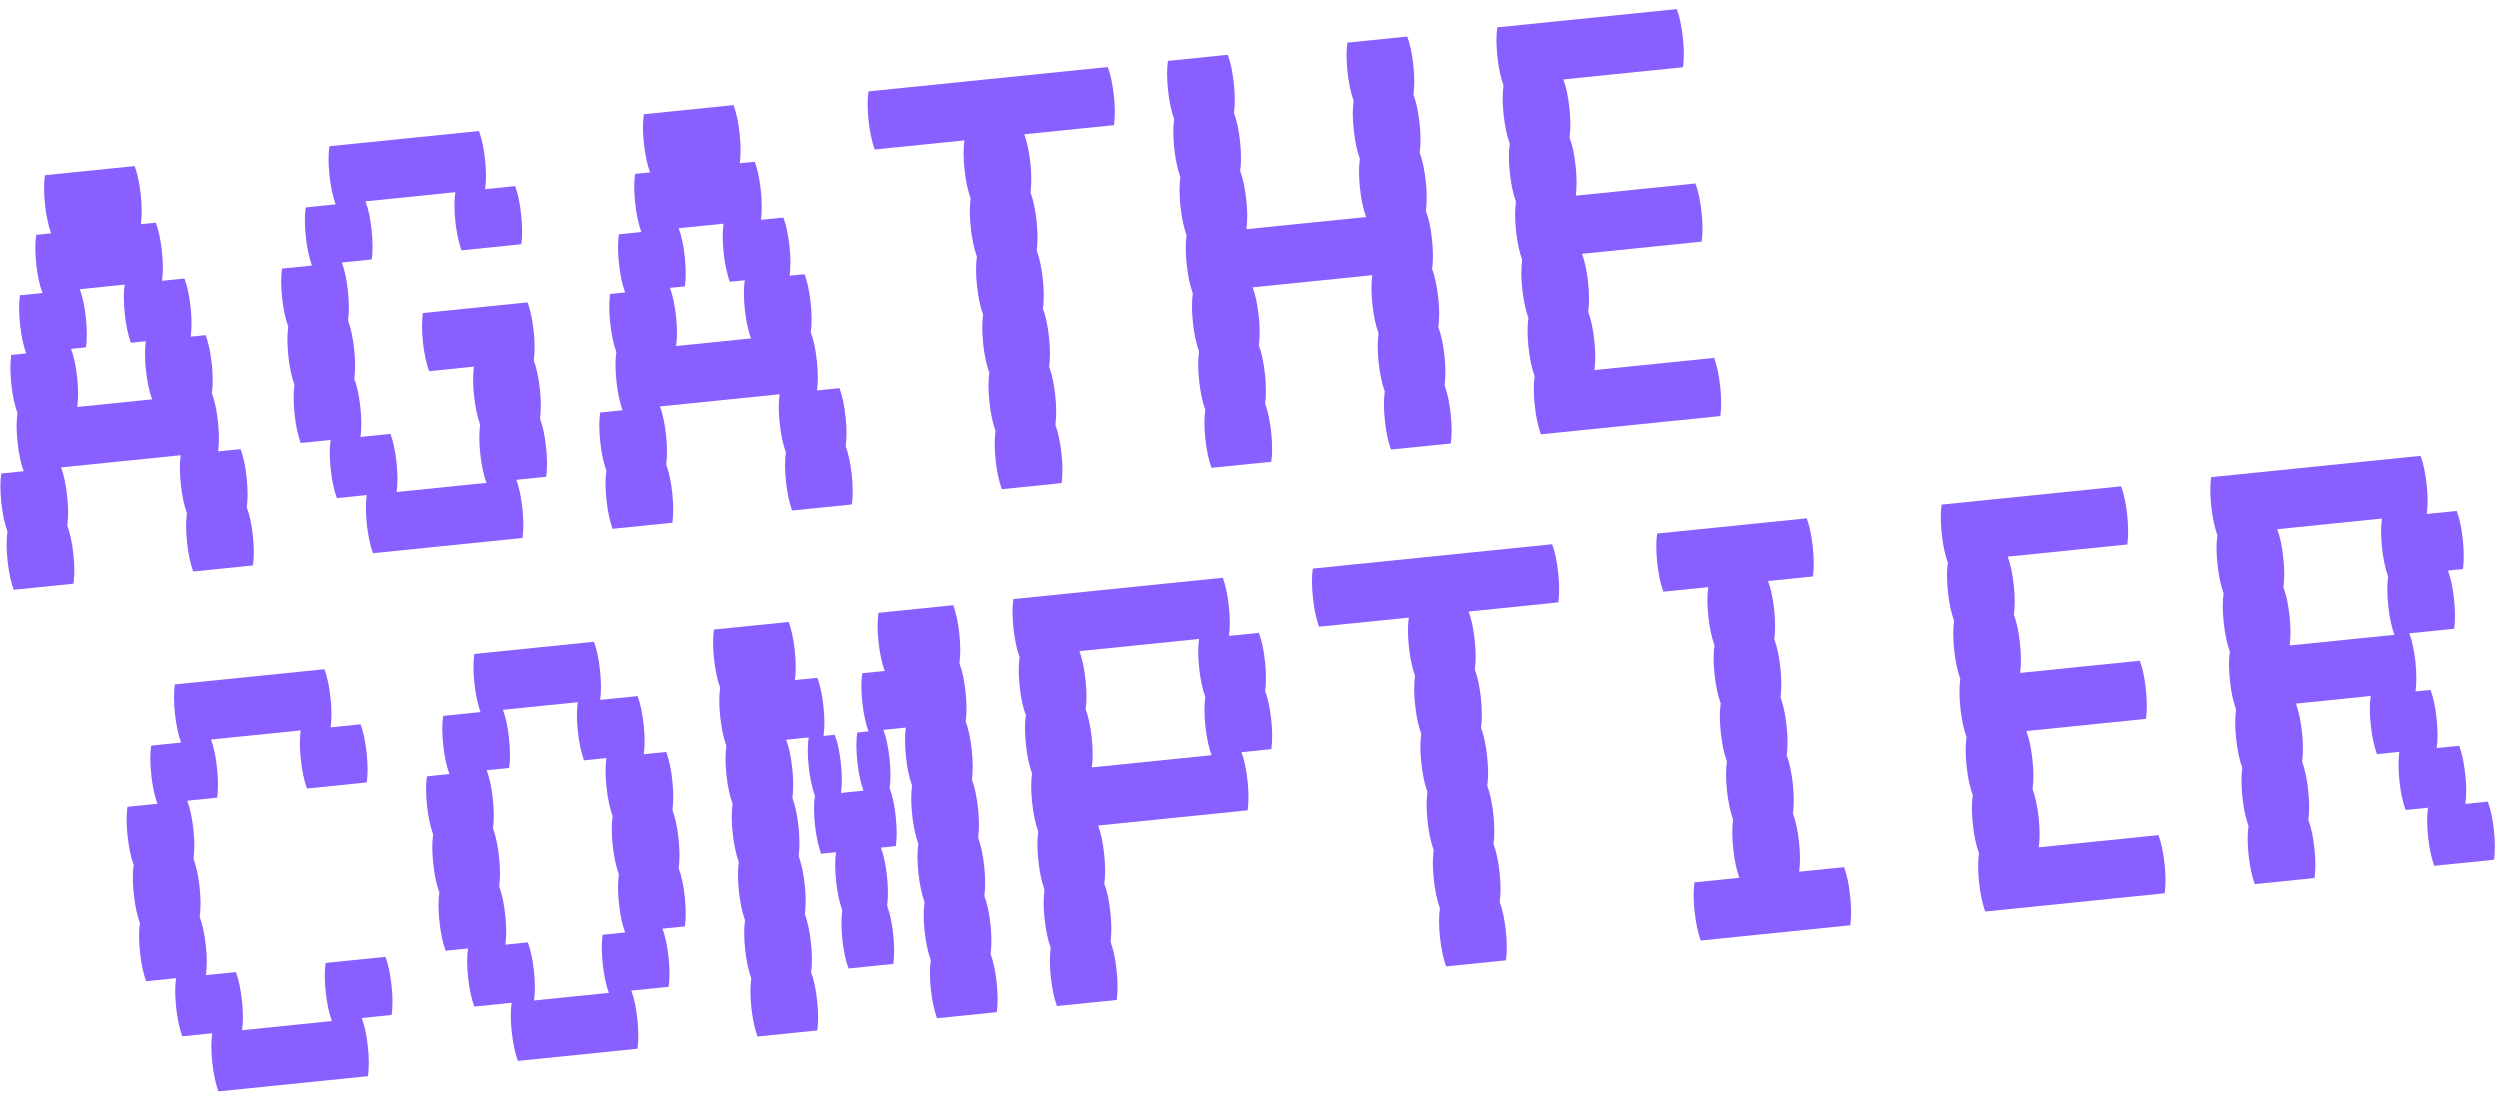 <?xml version="1.0" encoding="utf-8"?>
<svg xmlns="http://www.w3.org/2000/svg" fill="none" height="100%" overflow="visible" preserveAspectRatio="none" style="display: block;" viewBox="0 0 180 79" width="100%">
<g clip-path="url(#clip0_0_497)" id="Logo 1">
<path d="M17.76 34.409C17.846 35.211 17.849 35.916 17.769 36.523C17.972 37.067 18.119 37.757 18.208 38.594C18.294 39.397 18.297 40.102 18.217 40.709L13.909 41.148C13.702 40.569 13.556 39.879 13.47 39.077C13.38 38.24 13.377 37.535 13.461 36.962C13.254 36.384 13.107 35.693 13.022 34.891C12.932 34.054 12.929 33.349 13.013 32.776L4.397 33.653C4.601 34.197 4.747 34.887 4.837 35.724C4.923 36.526 4.925 37.231 4.845 37.839C5.049 38.383 5.195 39.073 5.285 39.91C5.371 40.712 5.374 41.417 5.293 42.025L0.986 42.463C0.779 41.885 0.632 41.194 0.546 40.392C0.456 39.555 0.454 38.85 0.537 38.278C0.33 37.699 0.184 37.009 0.098 36.207C0.008 35.37 0.005 34.664 0.089 34.092L1.705 33.927C1.498 33.349 1.351 32.659 1.265 31.857C1.176 31.019 1.173 30.314 1.257 29.742C1.049 29.163 0.903 28.473 0.817 27.671C0.727 26.834 0.725 26.129 0.808 25.556L1.885 25.447C1.678 24.868 1.532 24.178 1.446 23.376C1.356 22.538 1.353 21.834 1.437 21.261L3.053 21.096C2.846 20.518 2.699 19.828 2.613 19.026C2.524 18.188 2.521 17.483 2.604 16.911L3.681 16.801C3.474 16.223 3.328 15.533 3.242 14.73C3.152 13.893 3.149 13.188 3.233 12.616L9.695 11.958C9.898 12.501 10.045 13.191 10.135 14.029C10.22 14.831 10.223 15.536 10.143 16.143L11.22 16.034C11.424 16.577 11.57 17.267 11.66 18.105C11.746 18.907 11.748 19.612 11.668 20.219L13.284 20.055C13.487 20.598 13.634 21.289 13.723 22.126C13.809 22.928 13.812 23.633 13.732 24.241L14.809 24.131C15.012 24.674 15.159 25.365 15.248 26.202C15.334 27.004 15.337 27.709 15.257 28.317C15.46 28.86 15.607 29.55 15.697 30.387C15.783 31.19 15.785 31.895 15.705 32.502L17.321 32.338C17.524 32.881 17.671 33.572 17.76 34.409ZM10.949 28.755C10.742 28.177 10.596 27.486 10.51 26.684C10.42 25.847 10.417 25.142 10.501 24.57L9.424 24.679C9.217 24.101 9.071 23.41 8.985 22.608C8.895 21.771 8.892 21.066 8.976 20.494L5.745 20.822C5.948 21.366 6.095 22.056 6.185 22.893C6.27 23.695 6.273 24.4 6.193 25.008L5.116 25.118C5.32 25.661 5.466 26.351 5.556 27.189C5.642 27.991 5.645 28.696 5.564 29.303L10.949 28.755Z" fill="#8960FF" id="Vector"/>
<path d="M37.985 21.772C38.188 22.315 38.335 23.006 38.424 23.843C38.51 24.645 38.513 25.35 38.433 25.957C38.636 26.501 38.783 27.191 38.873 28.028C38.958 28.831 38.961 29.536 38.881 30.143C39.085 30.687 39.231 31.377 39.321 32.214C39.407 33.016 39.41 33.721 39.329 34.329L37.175 34.548C37.379 35.092 37.525 35.782 37.615 36.619C37.701 37.421 37.704 38.126 37.624 38.734L26.854 39.83C26.647 39.252 26.5 38.561 26.414 37.759C26.325 36.922 26.322 36.217 26.406 35.644L24.252 35.864C24.045 35.285 23.898 34.595 23.812 33.793C23.723 32.956 23.72 32.251 23.804 31.678L21.65 31.897C21.443 31.319 21.296 30.628 21.21 29.826C21.121 28.989 21.118 28.284 21.202 27.712C20.994 27.133 20.848 26.443 20.762 25.641C20.672 24.803 20.67 24.099 20.753 23.526C20.546 22.948 20.4 22.257 20.314 21.455C20.224 20.618 20.221 19.913 20.305 19.34L22.459 19.121C22.252 18.543 22.106 17.852 22.02 17.05C21.93 16.213 21.927 15.508 22.011 14.935L24.165 14.716C23.958 14.138 23.811 13.447 23.725 12.645C23.636 11.808 23.633 11.103 23.717 10.53L34.486 9.434C34.69 9.978 34.836 10.668 34.926 11.505C35.012 12.307 35.015 13.012 34.935 13.62L37.089 13.401C37.292 13.944 37.438 14.634 37.528 15.472C37.614 16.274 37.617 16.979 37.537 17.586L33.229 18.025C33.022 17.446 32.875 16.756 32.789 15.954C32.7 15.117 32.697 14.412 32.781 13.839L26.319 14.497C26.522 15.04 26.669 15.731 26.758 16.568C26.844 17.37 26.847 18.075 26.767 18.683L24.613 18.902C24.816 19.445 24.963 20.136 25.052 20.973C25.138 21.775 25.141 22.48 25.061 23.087C25.265 23.631 25.411 24.321 25.501 25.158C25.587 25.96 25.59 26.665 25.509 27.273C25.713 27.817 25.859 28.507 25.949 29.344C26.035 30.146 26.038 30.851 25.958 31.459L28.112 31.239C28.315 31.783 28.461 32.473 28.551 33.31C28.637 34.113 28.64 34.818 28.56 35.425L35.022 34.767C34.814 34.189 34.668 33.499 34.582 32.696C34.492 31.859 34.489 31.154 34.573 30.582C34.366 30.003 34.22 29.313 34.134 28.511C34.044 27.674 34.041 26.969 34.125 26.396L30.894 26.725C30.687 26.146 30.541 25.456 30.455 24.654C30.365 23.817 30.362 23.112 30.446 22.539L37.985 21.772Z" fill="#8960FF" id="Vector_2"/>
<path d="M60.881 30.019C60.967 30.822 60.97 31.526 60.89 32.134C61.093 32.678 61.24 33.368 61.329 34.205C61.415 35.007 61.418 35.712 61.338 36.32L57.03 36.758C56.823 36.18 56.676 35.49 56.591 34.687C56.501 33.85 56.498 33.145 56.582 32.573C56.375 31.994 56.228 31.304 56.142 30.502C56.053 29.665 56.05 28.96 56.134 28.387L47.518 29.264C47.721 29.807 47.868 30.498 47.958 31.335C48.043 32.137 48.046 32.842 47.966 33.45C48.17 33.993 48.316 34.683 48.406 35.52C48.492 36.323 48.494 37.028 48.414 37.635L44.106 38.074C43.899 37.495 43.753 36.805 43.667 36.003C43.577 35.166 43.574 34.461 43.658 33.888C43.451 33.31 43.305 32.62 43.219 31.817C43.129 30.98 43.126 30.275 43.21 29.703L44.826 29.538C44.618 28.96 44.472 28.269 44.386 27.467C44.296 26.63 44.294 25.925 44.377 25.352C44.17 24.774 44.024 24.084 43.938 23.282C43.848 22.444 43.845 21.739 43.929 21.167L45.006 21.057C44.799 20.479 44.653 19.788 44.567 18.986C44.477 18.149 44.474 17.444 44.558 16.872L46.173 16.707C45.966 16.129 45.82 15.438 45.734 14.636C45.644 13.799 45.642 13.094 45.725 12.521L46.802 12.412C46.595 11.834 46.449 11.143 46.363 10.341C46.273 9.504 46.27 8.799 46.354 8.226L52.816 7.568C53.019 8.112 53.166 8.802 53.255 9.639C53.341 10.442 53.344 11.146 53.264 11.754L54.341 11.644C54.544 12.188 54.691 12.878 54.781 13.715C54.866 14.518 54.869 15.222 54.789 15.83L56.405 15.666C56.608 16.209 56.755 16.899 56.844 17.736C56.93 18.539 56.933 19.244 56.853 19.851L57.93 19.742C58.133 20.285 58.28 20.975 58.369 21.812C58.455 22.615 58.458 23.32 58.378 23.927C58.581 24.471 58.728 25.161 58.818 25.998C58.903 26.8 58.906 27.505 58.826 28.113L60.442 27.948C60.645 28.492 60.791 29.182 60.881 30.019ZM54.07 24.366C53.863 23.787 53.717 23.097 53.631 22.295C53.541 21.458 53.538 20.753 53.622 20.18L52.545 20.29C52.338 19.711 52.191 19.021 52.106 18.219C52.016 17.382 52.013 16.677 52.097 16.104L48.866 16.433C49.069 16.976 49.216 17.667 49.305 18.504C49.391 19.306 49.394 20.011 49.314 20.619L48.237 20.728C48.441 21.272 48.587 21.962 48.677 22.799C48.763 23.601 48.765 24.306 48.685 24.914L54.07 24.366Z" fill="#8960FF" id="Vector_3"/>
<path d="M80.201 6.896C80.287 7.699 80.29 8.404 80.21 9.011L73.748 9.669C73.951 10.213 74.098 10.903 74.187 11.74C74.273 12.542 74.276 13.247 74.196 13.855C74.399 14.398 74.546 15.088 74.636 15.925C74.722 16.728 74.724 17.433 74.644 18.04C74.847 18.584 74.994 19.274 75.084 20.111C75.17 20.913 75.172 21.618 75.092 22.226C75.296 22.769 75.442 23.46 75.532 24.297C75.618 25.099 75.621 25.804 75.54 26.412C75.744 26.955 75.89 27.645 75.98 28.483C76.066 29.285 76.069 29.99 75.988 30.597C76.192 31.141 76.338 31.831 76.428 32.668C76.514 33.47 76.517 34.175 76.436 34.783L72.129 35.221C71.922 34.643 71.775 33.953 71.689 33.15C71.6 32.313 71.597 31.608 71.681 31.036C71.474 30.457 71.327 29.767 71.241 28.965C71.151 28.128 71.148 27.423 71.232 26.85C71.025 26.272 70.879 25.581 70.793 24.779C70.703 23.942 70.7 23.237 70.784 22.664C70.577 22.086 70.431 21.396 70.345 20.593C70.255 19.756 70.252 19.052 70.336 18.479C70.129 17.9 69.982 17.21 69.897 16.408C69.807 15.571 69.804 14.866 69.888 14.293C69.681 13.715 69.534 13.024 69.448 12.222C69.359 11.385 69.356 10.68 69.44 10.107L62.978 10.765C62.771 10.187 62.624 9.497 62.538 8.694C62.449 7.857 62.446 7.152 62.53 6.58L79.761 4.826C79.964 5.369 80.111 6.059 80.201 6.896Z" fill="#8960FF" id="Vector_4"/>
<path d="M101.77 6.817C101.973 7.36 102.12 8.05 102.21 8.887C102.296 9.69 102.298 10.395 102.218 11.002C102.421 11.546 102.568 12.236 102.658 13.073C102.744 13.875 102.746 14.58 102.666 15.188C102.87 15.731 103.016 16.422 103.106 17.259C103.192 18.061 103.195 18.766 103.114 19.373C103.318 19.917 103.464 20.607 103.554 21.444C103.64 22.247 103.643 22.951 103.562 23.559C103.766 24.103 103.913 24.793 104.002 25.63C104.088 26.432 104.091 27.137 104.01 27.745C104.214 28.288 104.361 28.979 104.45 29.816C104.536 30.618 104.539 31.323 104.459 31.93L100.151 32.369C99.944 31.791 99.798 31.1 99.712 30.298C99.622 29.461 99.619 28.756 99.703 28.183C99.496 27.605 99.349 26.915 99.263 26.112C99.173 25.275 99.171 24.57 99.255 23.998C99.047 23.419 98.901 22.729 98.815 21.927C98.725 21.09 98.723 20.385 98.807 19.812L90.19 20.689C90.394 21.232 90.541 21.923 90.63 22.76C90.716 23.562 90.719 24.267 90.638 24.875C90.842 25.418 90.989 26.108 91.079 26.945C91.164 27.748 91.167 28.453 91.087 29.06C91.29 29.604 91.437 30.294 91.527 31.131C91.613 31.933 91.615 32.638 91.535 33.246L87.227 33.684C87.02 33.106 86.874 32.416 86.788 31.614C86.698 30.776 86.696 30.072 86.779 29.499C86.572 28.921 86.426 28.23 86.34 27.428C86.25 26.591 86.247 25.886 86.331 25.313C86.124 24.735 85.978 24.044 85.892 23.242C85.802 22.405 85.799 21.7 85.883 21.128C85.676 20.549 85.529 19.859 85.444 19.057C85.354 18.22 85.351 17.515 85.435 16.942C85.227 16.363 85.081 15.673 84.995 14.871C84.905 14.034 84.903 13.329 84.987 12.756C84.779 12.178 84.633 11.488 84.547 10.685C84.457 9.848 84.455 9.143 84.538 8.571C84.331 7.992 84.184 7.302 84.099 6.5C84.009 5.663 84.007 4.958 84.09 4.385L88.398 3.946C88.602 4.49 88.748 5.18 88.838 6.017C88.924 6.82 88.927 7.524 88.846 8.132C89.05 8.675 89.196 9.366 89.286 10.203C89.372 11.005 89.375 11.71 89.294 12.318C89.498 12.861 89.644 13.552 89.734 14.389C89.82 15.191 89.823 15.896 89.742 16.503L98.359 15.626C98.151 15.048 98.004 14.358 97.918 13.556C97.829 12.718 97.826 12.013 97.91 11.441C97.703 10.862 97.556 10.172 97.47 9.37C97.381 8.533 97.378 7.828 97.462 7.255C97.255 6.677 97.108 5.986 97.022 5.184C96.933 4.347 96.93 3.642 97.014 3.069L101.321 2.631C101.525 3.174 101.672 3.865 101.761 4.702C101.847 5.504 101.85 6.209 101.77 6.817Z" fill="#8960FF" id="Vector_5"/>
<path d="M113.905 18.275C114.108 18.819 114.255 19.509 114.344 20.346C114.43 21.148 114.433 21.853 114.353 22.461C114.556 23.004 114.703 23.695 114.793 24.532C114.879 25.334 114.881 26.039 114.801 26.646L123.417 25.769C123.621 26.313 123.767 27.003 123.857 27.84C123.942 28.642 123.945 29.347 123.865 29.955L110.941 31.27C110.735 30.692 110.588 30.002 110.502 29.2C110.413 28.362 110.41 27.657 110.493 27.085C110.287 26.506 110.14 25.816 110.054 25.014C109.964 24.177 109.961 23.472 110.045 22.899C109.839 22.321 109.692 21.631 109.606 20.828C109.516 19.991 109.513 19.286 109.597 18.714C109.39 18.135 109.244 17.445 109.158 16.643C109.068 15.806 109.065 15.101 109.149 14.528C108.942 13.95 108.796 13.259 108.71 12.457C108.62 11.62 108.617 10.915 108.701 10.342C108.494 9.764 108.347 9.074 108.261 8.271C108.172 7.434 108.169 6.729 108.253 6.157C108.046 5.578 107.899 4.888 107.813 4.086C107.724 3.249 107.721 2.544 107.804 1.971L120.728 0.655C120.932 1.199 121.078 1.889 121.167 2.726C121.253 3.529 121.256 4.234 121.176 4.841L112.561 5.718C112.764 6.262 112.91 6.952 113 7.789C113.086 8.591 113.089 9.296 113.009 9.904C113.212 10.447 113.359 11.137 113.448 11.975C113.534 12.777 113.537 13.482 113.457 14.089L122.073 13.212C122.276 13.756 122.422 14.446 122.512 15.283C122.598 16.086 122.601 16.791 122.521 17.398L113.905 18.275Z" fill="#8960FF" id="Vector_6"/>
<path d="M27.753 68.892C27.956 69.436 28.103 70.126 28.193 70.963C28.279 71.765 28.282 72.47 28.201 73.078L26.047 73.297C26.251 73.84 26.397 74.531 26.487 75.368C26.573 76.171 26.576 76.875 26.496 77.483L15.726 78.579C15.519 78.001 15.372 77.311 15.286 76.508C15.197 75.671 15.194 74.966 15.278 74.393L13.124 74.613C12.917 74.035 12.77 73.344 12.684 72.542C12.595 71.705 12.592 71 12.676 70.427L10.522 70.646C10.315 70.068 10.168 69.378 10.082 68.575C9.993 67.738 9.99 67.033 10.073 66.461C9.866 65.882 9.72 65.192 9.634 64.39C9.544 63.553 9.541 62.848 9.625 62.275C9.418 61.697 9.272 61.006 9.186 60.204C9.096 59.367 9.093 58.662 9.177 58.089L11.331 57.87C11.124 57.292 10.977 56.601 10.892 55.799C10.802 54.962 10.799 54.257 10.883 53.684L13.037 53.465C12.83 52.887 12.683 52.197 12.597 51.394C12.508 50.557 12.505 49.852 12.589 49.279L23.358 48.183C23.562 48.727 23.708 49.417 23.798 50.254C23.884 51.056 23.887 51.761 23.807 52.369L25.96 52.15C26.164 52.693 26.31 53.383 26.4 54.221C26.486 55.023 26.489 55.728 26.409 56.335L22.101 56.774C21.894 56.196 21.747 55.505 21.661 54.703C21.572 53.866 21.569 53.161 21.653 52.588L15.191 53.246C15.394 53.789 15.541 54.48 15.63 55.317C15.716 56.119 15.719 56.824 15.639 57.431L13.485 57.651C13.688 58.194 13.835 58.885 13.925 59.722C14.01 60.524 14.013 61.229 13.933 61.837C14.137 62.38 14.283 63.07 14.373 63.907C14.459 64.71 14.461 65.415 14.381 66.022C14.585 66.566 14.731 67.256 14.821 68.093C14.907 68.895 14.91 69.6 14.83 70.208L16.983 69.989C17.187 70.532 17.333 71.222 17.423 72.059C17.509 72.862 17.512 73.566 17.432 74.174L23.893 73.516C23.686 72.938 23.54 72.248 23.454 71.445C23.364 70.608 23.361 69.903 23.445 69.331L27.753 68.892Z" fill="#8960FF" id="Vector_7"/>
<path d="M48.417 58.326C48.621 58.87 48.767 59.56 48.857 60.397C48.943 61.199 48.946 61.904 48.865 62.512C49.069 63.055 49.215 63.746 49.305 64.583C49.391 65.385 49.394 66.09 49.314 66.698L47.698 66.862C47.901 67.406 48.048 68.096 48.138 68.933C48.224 69.735 48.226 70.44 48.146 71.048L45.454 71.322C45.657 71.865 45.804 72.555 45.893 73.392C45.979 74.195 45.982 74.9 45.902 75.507L37.286 76.384C37.079 75.806 36.933 75.116 36.847 74.314C36.757 73.477 36.754 72.771 36.838 72.199L34.146 72.473C33.939 71.894 33.792 71.204 33.706 70.402C33.617 69.565 33.614 68.86 33.698 68.287L32.082 68.451C31.875 67.873 31.729 67.183 31.643 66.381C31.553 65.543 31.55 64.839 31.634 64.266C31.427 63.688 31.28 62.997 31.194 62.195C31.105 61.358 31.102 60.653 31.186 60.08C30.979 59.502 30.832 58.812 30.746 58.009C30.657 57.172 30.654 56.467 30.738 55.895L32.353 55.73C32.146 55.152 32 54.462 31.914 53.659C31.824 52.822 31.821 52.117 31.905 51.544L34.597 51.27C34.39 50.692 34.244 50.002 34.158 49.2C34.068 48.362 34.065 47.658 34.149 47.085L42.765 46.208C42.968 46.751 43.115 47.442 43.204 48.279C43.29 49.081 43.293 49.786 43.213 50.393L45.906 50.119C46.109 50.663 46.255 51.353 46.345 52.19C46.431 52.992 46.434 53.697 46.354 54.305L47.969 54.141C48.172 54.684 48.319 55.374 48.409 56.212C48.495 57.014 48.497 57.719 48.417 58.326ZM45.006 67.136C44.799 66.558 44.652 65.867 44.566 65.065C44.477 64.228 44.474 63.523 44.558 62.95C44.35 62.372 44.204 61.682 44.118 60.88C44.028 60.042 44.026 59.337 44.109 58.765C43.902 58.186 43.756 57.496 43.67 56.694C43.58 55.857 43.577 55.152 43.661 54.579L42.046 54.744C41.839 54.165 41.692 53.475 41.606 52.673C41.517 51.836 41.514 51.131 41.598 50.558L36.213 51.106C36.416 51.65 36.563 52.34 36.652 53.177C36.738 53.979 36.741 54.684 36.661 55.292L35.045 55.456C35.249 56 35.395 56.69 35.485 57.527C35.571 58.329 35.574 59.034 35.494 59.642C35.697 60.185 35.843 60.876 35.933 61.713C36.019 62.515 36.022 63.22 35.942 63.827C36.145 64.371 36.292 65.061 36.381 65.898C36.467 66.701 36.47 67.406 36.39 68.013L38.005 67.849C38.209 68.392 38.355 69.082 38.445 69.919C38.531 70.722 38.534 71.427 38.454 72.034L43.838 71.486C43.631 70.908 43.485 70.217 43.399 69.415C43.309 68.578 43.306 67.873 43.39 67.3L45.006 67.136Z" fill="#8960FF" id="Vector_8"/>
<path d="M69.081 47.76C69.285 48.304 69.431 48.994 69.521 49.831C69.607 50.633 69.61 51.338 69.529 51.946C69.733 52.489 69.879 53.18 69.969 54.017C70.055 54.819 70.058 55.524 69.978 56.132C70.181 56.675 70.328 57.365 70.417 58.203C70.503 59.005 70.506 59.71 70.426 60.317C70.629 60.861 70.776 61.551 70.865 62.388C70.951 63.19 70.954 63.895 70.874 64.503C71.077 65.046 71.224 65.737 71.314 66.574C71.399 67.376 71.402 68.081 71.322 68.689C71.526 69.232 71.672 69.922 71.762 70.759C71.848 71.562 71.85 72.267 71.77 72.874L67.463 73.313C67.255 72.734 67.109 72.044 67.023 71.242C66.933 70.405 66.93 69.7 67.014 69.127C66.807 68.549 66.661 67.858 66.575 67.056C66.485 66.219 66.482 65.514 66.566 64.941C66.359 64.363 66.213 63.673 66.127 62.87C66.037 62.033 66.034 61.328 66.118 60.756C65.911 60.177 65.764 59.487 65.678 58.685C65.589 57.848 65.586 57.143 65.67 56.57C65.463 55.992 65.316 55.301 65.23 54.499C65.141 53.662 65.138 52.957 65.222 52.385L63.606 52.549C63.809 53.092 63.956 53.783 64.046 54.62C64.132 55.422 64.135 56.127 64.054 56.734C64.258 57.278 64.404 57.968 64.494 58.805C64.58 59.608 64.583 60.313 64.502 60.92L63.425 61.03C63.629 61.573 63.775 62.264 63.865 63.101C63.951 63.903 63.954 64.608 63.874 65.215C64.077 65.759 64.224 66.449 64.313 67.286C64.399 68.089 64.402 68.793 64.322 69.401L61.091 69.73C60.884 69.152 60.737 68.461 60.651 67.659C60.562 66.822 60.559 66.117 60.643 65.544C60.436 64.966 60.289 64.276 60.203 63.474C60.114 62.636 60.111 61.931 60.195 61.359L59.118 61.468C58.911 60.89 58.764 60.2 58.678 59.397C58.589 58.56 58.586 57.855 58.67 57.283C58.462 56.704 58.316 56.014 58.23 55.212C58.14 54.375 58.138 53.67 58.221 53.097L56.606 53.261C56.809 53.805 56.956 54.495 57.045 55.332C57.131 56.135 57.134 56.84 57.054 57.447C57.257 57.991 57.404 58.681 57.494 59.518C57.58 60.32 57.582 61.025 57.502 61.633C57.706 62.176 57.852 62.867 57.942 63.704C58.028 64.506 58.031 65.211 57.95 65.818C58.154 66.362 58.3 67.052 58.39 67.889C58.476 68.692 58.479 69.396 58.399 70.004C58.602 70.547 58.748 71.238 58.838 72.075C58.924 72.877 58.927 73.582 58.847 74.19L54.539 74.628C54.332 74.05 54.185 73.36 54.099 72.558C54.01 71.72 54.007 71.015 54.091 70.443C53.884 69.864 53.737 69.174 53.651 68.372C53.562 67.534 53.559 66.83 53.642 66.257C53.435 65.679 53.289 64.988 53.203 64.186C53.113 63.349 53.111 62.644 53.194 62.071C52.987 61.493 52.841 60.803 52.755 60C52.665 59.163 52.662 58.458 52.746 57.886C52.539 57.307 52.393 56.617 52.307 55.815C52.217 54.977 52.214 54.273 52.298 53.7C52.091 53.122 51.944 52.431 51.858 51.629C51.769 50.792 51.766 50.087 51.85 49.514C51.643 48.936 51.496 48.246 51.41 47.443C51.321 46.606 51.318 45.901 51.402 45.329L56.786 44.781C56.99 45.324 57.136 46.014 57.226 46.851C57.312 47.654 57.315 48.359 57.235 48.966L58.85 48.802C59.053 49.345 59.2 50.035 59.29 50.873C59.376 51.675 59.378 52.38 59.298 52.987L60.106 52.905C60.309 53.449 60.456 54.139 60.546 54.976C60.631 55.778 60.634 56.483 60.554 57.091L62.17 56.926C61.963 56.348 61.816 55.658 61.73 54.855C61.641 54.018 61.638 53.313 61.721 52.741L62.529 52.658C62.322 52.08 62.176 51.39 62.09 50.588C62 49.751 61.997 49.046 62.081 48.473L63.697 48.308C63.489 47.73 63.343 47.04 63.257 46.237C63.167 45.4 63.164 44.696 63.248 44.123L68.633 43.575C68.837 44.118 68.983 44.808 69.073 45.645C69.159 46.448 69.162 47.153 69.081 47.76Z" fill="#8960FF" id="Vector_9"/>
<path d="M91.082 47.636C91.167 48.439 91.17 49.144 91.09 49.751C91.293 50.295 91.44 50.985 91.53 51.822C91.616 52.624 91.618 53.329 91.538 53.937L89.384 54.156C89.587 54.7 89.734 55.39 89.824 56.227C89.91 57.029 89.913 57.734 89.833 58.342L79.063 59.438C79.266 59.981 79.413 60.672 79.502 61.509C79.588 62.311 79.591 63.016 79.511 63.624C79.714 64.167 79.861 64.858 79.95 65.695C80.036 66.497 80.039 67.202 79.959 67.809C80.162 68.353 80.309 69.043 80.398 69.88C80.484 70.683 80.487 71.387 80.407 71.995L76.099 72.433C75.893 71.855 75.746 71.165 75.66 70.363C75.57 69.525 75.567 68.821 75.651 68.248C75.444 67.669 75.298 66.979 75.212 66.177C75.122 65.34 75.119 64.635 75.203 64.062C74.996 63.484 74.85 62.794 74.764 61.991C74.674 61.154 74.671 60.449 74.755 59.877C74.547 59.298 74.401 58.608 74.316 57.806C74.226 56.969 74.223 56.264 74.307 55.691C74.099 55.113 73.953 54.422 73.867 53.62C73.778 52.783 73.775 52.078 73.859 51.505C73.651 50.927 73.505 50.237 73.419 49.434C73.329 48.597 73.326 47.892 73.41 47.32C73.203 46.741 73.057 46.051 72.971 45.249C72.881 44.412 72.878 43.707 72.962 43.134L88.04 41.599C88.243 42.143 88.39 42.833 88.479 43.67C88.565 44.472 88.568 45.177 88.488 45.785L90.641 45.566C90.845 46.109 90.992 46.799 91.082 47.636ZM87.23 54.375C87.023 53.797 86.877 53.107 86.791 52.304C86.701 51.467 86.698 50.763 86.782 50.19C86.575 49.611 86.429 48.921 86.343 48.119C86.253 47.282 86.25 46.577 86.334 46.004L77.719 46.881C77.921 47.425 78.068 48.115 78.158 48.952C78.244 49.754 78.247 50.459 78.167 51.067C78.37 51.61 78.516 52.3 78.606 53.138C78.692 53.94 78.695 54.645 78.615 55.252L87.23 54.375Z" fill="#8960FF" id="Vector_10"/>
<path d="M112.193 41.256C112.279 42.058 112.282 42.763 112.202 43.371L105.741 44.029C105.944 44.572 106.09 45.263 106.18 46.1C106.266 46.902 106.269 47.607 106.189 48.214C106.392 48.758 106.539 49.448 106.628 50.285C106.714 51.087 106.717 51.792 106.637 52.4C106.84 52.944 106.987 53.634 107.076 54.471C107.162 55.273 107.165 55.978 107.085 56.586C107.288 57.129 107.435 57.819 107.524 58.657C107.61 59.459 107.613 60.164 107.533 60.771C107.736 61.315 107.883 62.005 107.973 62.842C108.059 63.644 108.061 64.349 107.981 64.957C108.184 65.5 108.331 66.191 108.421 67.028C108.507 67.83 108.51 68.535 108.43 69.142L104.121 69.581C103.915 69.003 103.768 68.312 103.682 67.51C103.593 66.673 103.59 65.968 103.673 65.395C103.467 64.817 103.32 64.127 103.234 63.325C103.144 62.487 103.141 61.782 103.225 61.21C103.018 60.631 102.872 59.941 102.786 59.139C102.696 58.302 102.693 57.597 102.777 57.024C102.57 56.446 102.424 55.755 102.338 54.953C102.248 54.116 102.245 53.411 102.329 52.839C102.121 52.26 101.976 51.57 101.89 50.768C101.8 49.931 101.797 49.226 101.881 48.653C101.673 48.075 101.527 47.384 101.441 46.582C101.352 45.745 101.349 45.04 101.433 44.467L94.97 45.125C94.764 44.547 94.617 43.856 94.531 43.054C94.442 42.217 94.439 41.512 94.522 40.939L111.754 39.185C111.958 39.729 112.104 40.419 112.193 41.256Z" fill="#8960FF" id="Vector_11"/>
<path d="M132.773 62.433C132.976 62.977 133.122 63.667 133.212 64.504C133.298 65.306 133.301 66.011 133.221 66.619L122.451 67.715C122.244 67.137 122.098 66.447 122.012 65.644C121.922 64.807 121.919 64.102 122.003 63.53L125.234 63.201C125.027 62.622 124.88 61.932 124.794 61.13C124.704 60.293 124.701 59.588 124.786 59.015C124.579 58.437 124.432 57.746 124.346 56.944C124.256 56.107 124.253 55.402 124.338 54.83C124.13 54.251 123.984 53.561 123.898 52.759C123.808 51.921 123.805 51.217 123.89 50.644C123.682 50.066 123.536 49.375 123.45 48.573C123.36 47.736 123.357 47.031 123.441 46.458C123.234 45.88 123.087 45.19 123.001 44.387C122.912 43.55 122.909 42.845 122.993 42.273L119.762 42.601C119.555 42.023 119.408 41.333 119.322 40.531C119.233 39.693 119.23 38.989 119.314 38.416L130.084 37.319C130.287 37.863 130.433 38.553 130.523 39.39C130.609 40.193 130.612 40.898 130.532 41.505L127.301 41.834C127.504 42.377 127.65 43.068 127.74 43.905C127.826 44.707 127.829 45.412 127.749 46.02C127.953 46.563 128.099 47.254 128.188 48.091C128.274 48.893 128.277 49.598 128.197 50.205C128.401 50.749 128.547 51.439 128.637 52.276C128.722 53.078 128.725 53.783 128.645 54.391C128.849 54.934 128.996 55.625 129.085 56.462C129.171 57.264 129.173 57.969 129.093 58.577C129.297 59.12 129.444 59.81 129.533 60.648C129.619 61.45 129.621 62.155 129.541 62.762L132.773 62.433Z" fill="#8960FF" id="Vector_12"/>
<path d="M145.898 52.635C146.101 53.178 146.247 53.869 146.337 54.706C146.423 55.508 146.426 56.213 146.346 56.82C146.55 57.364 146.696 58.054 146.786 58.891C146.871 59.694 146.874 60.398 146.794 61.006L155.41 60.129C155.613 60.672 155.76 61.363 155.85 62.2C155.936 63.002 155.939 63.707 155.859 64.315L142.935 65.63C142.727 65.052 142.581 64.362 142.495 63.559C142.405 62.722 142.402 62.017 142.487 61.445C142.279 60.866 142.133 60.176 142.047 59.374C141.957 58.536 141.954 57.832 142.039 57.259C141.831 56.681 141.684 55.99 141.599 55.188C141.509 54.351 141.506 53.646 141.59 53.073C141.383 52.495 141.236 51.805 141.15 51.002C141.061 50.165 141.058 49.46 141.142 48.888C140.935 48.309 140.788 47.619 140.702 46.817C140.613 45.98 140.61 45.275 140.693 44.702C140.487 44.124 140.34 43.433 140.254 42.631C140.164 41.794 140.161 41.089 140.245 40.516C140.039 39.938 139.892 39.248 139.806 38.446C139.716 37.608 139.713 36.903 139.797 36.331L152.721 35.015C152.924 35.559 153.071 36.249 153.161 37.086C153.247 37.888 153.25 38.593 153.169 39.201L144.553 40.078C144.757 40.621 144.903 41.312 144.993 42.149C145.079 42.951 145.081 43.656 145.001 44.264C145.205 44.807 145.351 45.497 145.441 46.334C145.527 47.137 145.53 47.842 145.45 48.449L154.065 47.572C154.269 48.116 154.416 48.806 154.505 49.643C154.591 50.445 154.594 51.15 154.513 51.758L145.898 52.635Z" fill="#8960FF" id="Vector_13"/>
<path d="M179.124 57.715C179.327 58.259 179.474 58.949 179.564 59.786C179.65 60.588 179.653 61.293 179.573 61.901L175.264 62.339C175.058 61.761 174.911 61.071 174.825 60.268C174.736 59.431 174.733 58.726 174.816 58.154L173.201 58.318C172.994 57.74 172.847 57.05 172.761 56.247C172.672 55.41 172.669 54.705 172.753 54.132L171.138 54.297C170.93 53.719 170.784 53.028 170.698 52.226C170.608 51.389 170.605 50.684 170.69 50.111L165.304 50.659C165.507 51.203 165.654 51.893 165.744 52.73C165.83 53.532 165.833 54.237 165.753 54.845C165.956 55.389 166.102 56.079 166.192 56.916C166.278 57.718 166.281 58.423 166.201 59.031C166.404 59.574 166.55 60.264 166.64 61.102C166.726 61.904 166.729 62.609 166.649 63.216L162.341 63.655C162.134 63.076 161.987 62.386 161.901 61.584C161.812 60.747 161.809 60.042 161.893 59.469C161.686 58.891 161.539 58.2 161.453 57.398C161.364 56.561 161.361 55.856 161.444 55.283C161.238 54.705 161.091 54.015 161.005 53.213C160.916 52.376 160.913 51.671 160.996 51.098C160.79 50.52 160.643 49.829 160.557 49.027C160.467 48.19 160.464 47.485 160.548 46.912C160.341 46.334 160.195 45.644 160.109 44.841C160.019 44.004 160.016 43.299 160.1 42.727C159.893 42.148 159.747 41.458 159.661 40.656C159.571 39.819 159.568 39.114 159.652 38.541C159.445 37.963 159.299 37.272 159.213 36.47C159.123 35.633 159.12 34.928 159.204 34.355L174.281 32.821C174.484 33.364 174.631 34.054 174.721 34.891C174.807 35.694 174.81 36.399 174.73 37.006L176.884 36.787C177.087 37.33 177.233 38.021 177.323 38.858C177.409 39.66 177.412 40.365 177.332 40.973L176.255 41.082C176.458 41.626 176.604 42.316 176.694 43.153C176.78 43.955 176.783 44.66 176.703 45.268L173.472 45.597C173.676 46.14 173.821 46.831 173.912 47.668C173.997 48.47 174 49.175 173.92 49.782L174.997 49.673C175.201 50.216 175.347 50.907 175.436 51.744C175.522 52.546 175.525 53.251 175.445 53.858L177.061 53.694C177.264 54.237 177.41 54.928 177.5 55.765C177.586 56.567 177.589 57.272 177.509 57.88L179.124 57.715ZM172.395 45.706C172.188 45.128 172.041 44.438 171.956 43.636C171.866 42.798 171.863 42.093 171.947 41.521C171.74 40.942 171.593 40.252 171.507 39.45C171.418 38.613 171.415 37.908 171.499 37.335L163.96 38.102C164.163 38.646 164.31 39.336 164.399 40.173C164.485 40.976 164.488 41.681 164.408 42.288C164.611 42.832 164.758 43.522 164.847 44.359C164.933 45.161 164.936 45.866 164.856 46.474L172.395 45.706Z" fill="#8960FF" id="Vector_14"/>
</g>
<defs>
<clipPath id="clip0_0_497">
<rect fill="white" height="79" width="180"/>
</clipPath>
</defs>
</svg>